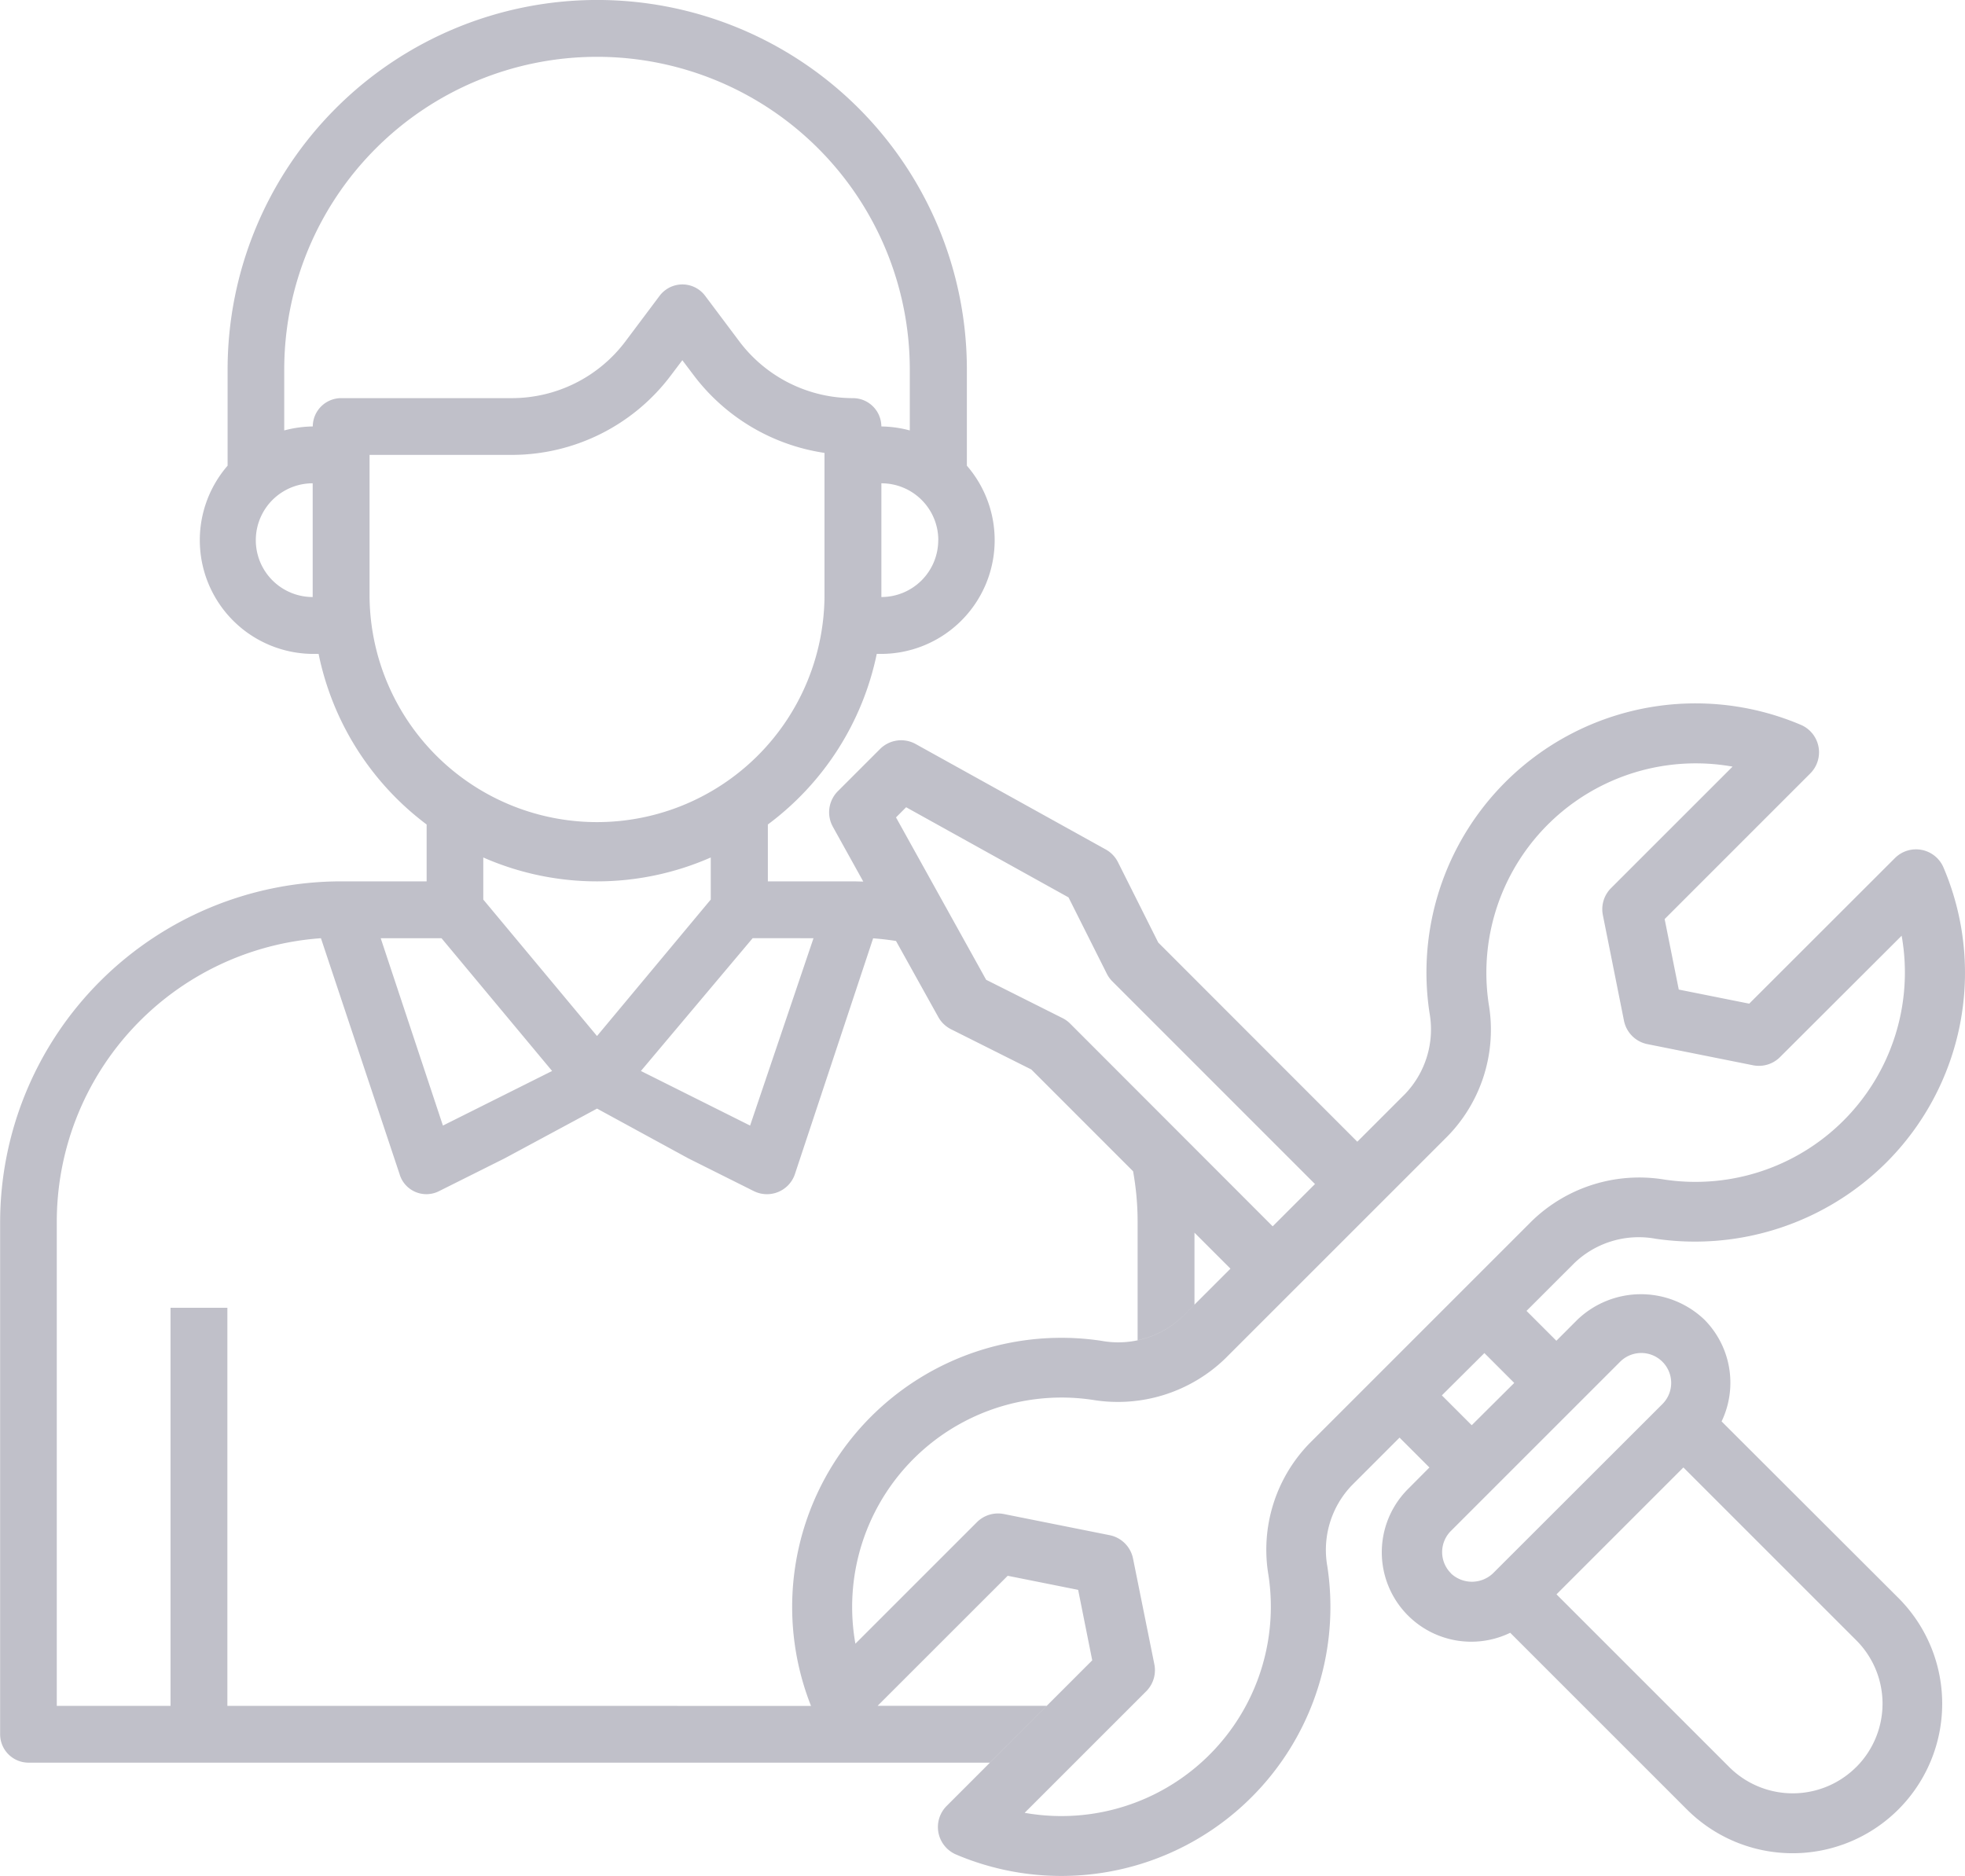 <?xml version="1.0" encoding="UTF-8"?> <svg xmlns="http://www.w3.org/2000/svg" width="78.97" height="75.404" viewBox="0 0 78.97 75.404"><path d="M1274.508,3288.128a3.6,3.6,0,0,0-.692-4.091,3.693,3.693,0,0,0-5.1,0l-.848.849-1.2-1.2,1.923-1.922a3.737,3.737,0,0,1,3.265-.978,10.9,10.9,0,0,0,9.259-3.05,10.783,10.783,0,0,0,2.313-11.866,1.2,1.2,0,0,0-1.956-.382l-5.854,5.849-2.831-.566-.568-2.833,5.849-5.85a1.2,1.2,0,0,0-.382-1.96,10.814,10.814,0,0,0-14.917,11.575,3.753,3.753,0,0,1-.979,3.261l-1.922,1.922-8-8.006-1.617-3.226a1.206,1.206,0,0,0-.49-.513l-7.64-4.238a1.2,1.2,0,0,0-1.434.2l-1.694,1.694a1.2,1.2,0,0,0-.2,1.433l1.221,2.2c-.135,0-.271-.008-.407-.008h-3.428v-2.286a11.427,11.427,0,0,0,4.376-6.856h.194a4.571,4.571,0,0,0,3.428-7.565v-3.863a14.855,14.855,0,0,0-29.71,0v3.863a4.571,4.571,0,0,0,3.428,7.565h.229a11.426,11.426,0,0,0,4.342,6.856v2.286h-3.428a13.713,13.713,0,0,0-13.713,13.712V3300.7a1.142,1.142,0,0,0,1.143,1.143H1245.1l2.285-2.285h-6.795l5.228-5.226,2.831.566.566,2.832-5.849,5.851a1.2,1.2,0,0,0,.382,1.956,10.814,10.814,0,0,0,14.917-11.575,3.752,3.752,0,0,1,.979-3.261l1.922-1.922,1.2,1.2-.847.852a3.595,3.595,0,0,0,4.094,5.792l7.1,7.1a6.008,6.008,0,0,0,8.5-8.5Zm-32.772-24.685,6.526,3.623,1.539,3.067a1.166,1.166,0,0,0,.225.311l8.141,8.143-1.7,1.7-8.137-8.145a1.187,1.187,0,0,0-.31-.225l-3.068-1.539-3.623-6.527Zm-3.723,5.264-2.548,7.53-4.388-2.194,4.491-5.337Zm-8.7,3.931-4.571-5.485v-1.691a11.362,11.362,0,0,0,9.142,0v1.691Zm13.713-19.929a2.285,2.285,0,0,1-2.285,2.285v-4.571A2.285,2.285,0,0,1,1243.029,3252.709Zm-25.14,2.285a2.285,2.285,0,0,1,0-4.571Zm0-6.856h0a4.681,4.681,0,0,0-1.143.16v-2.446a12.57,12.57,0,0,1,25.14,0v2.446a4.681,4.681,0,0,0-1.143-.16A1.143,1.143,0,0,0,1239.6,3247a5.713,5.713,0,0,1-4.571-2.285l-1.371-1.828a1.142,1.142,0,0,0-1.6-.228,1.124,1.124,0,0,0-.229.228l-1.371,1.828a5.714,5.714,0,0,1-4.571,2.285h-6.856A1.143,1.143,0,0,0,1217.89,3248.138Zm2.286,6.856v-5.713h5.713a8,8,0,0,0,6.4-3.2l.457-.605.457.605a8.07,8.07,0,0,0,5.256,3.12v5.793a9.142,9.142,0,0,1-18.283,0Zm2.891,13.713,4.445,5.336-4.388,2.194-2.5-7.53Zm9.473,30.853h-18.078v-16h-2.285v16h-4.571v-19.426a11.427,11.427,0,0,1,10.616-11.427l3.154,9.462a1.124,1.124,0,0,0,1.6.7l2.628-1.314,3.714-2,3.668,2,2.628,1.314a1.186,1.186,0,0,0,1.646-.651l3.154-9.507q.463.035.919.107l1.7,3.057a1.2,1.2,0,0,0,.512.491l3.227,1.618,4.089,4.09a11.478,11.478,0,0,1,.182,2.063v4.728a3.74,3.74,0,0,0,1.809-.957l.476-.476v-2.89l1.446,1.446-1.922,1.922a3.737,3.737,0,0,1-3.265.978,10.818,10.818,0,0,0-11.67,14.674h-5.374ZM1257.956,3289a6.127,6.127,0,0,0-1.657,5.317,8.417,8.417,0,0,1-9.8,9.542l4.885-4.884a1.2,1.2,0,0,0,.328-1.082l-.856-4.247a1.2,1.2,0,0,0-.947-.947l-4.247-.849a1.2,1.2,0,0,0-1.081.328l-4.884,4.884a8.417,8.417,0,0,1,9.537-9.8,6.208,6.208,0,0,0,5.32-1.656l8.938-8.937a6.129,6.129,0,0,0,1.657-5.318,8.416,8.416,0,0,1,9.8-9.541l-4.885,4.884a1.2,1.2,0,0,0-.328,1.081l.849,4.248a1.2,1.2,0,0,0,.942.941l4.247.85a1.2,1.2,0,0,0,1.081-.328l4.889-4.879a8.417,8.417,0,0,1-9.537,9.8,6.2,6.2,0,0,0-5.32,1.662Zm7.019-3.619,1.2,1.2-1.709,1.7-1.2-1.2Zm.349,8.849a1.229,1.229,0,0,1-1.7,0h.006a1.2,1.2,0,0,1,0-1.7l6.8-6.8a1.2,1.2,0,1,1,1.7,1.7Zm14.592,7.791h0a3.61,3.61,0,0,1-5.1,0l-6.943-6.943,5.1-5.1,6.943,6.943A3.6,3.6,0,0,1,1279.915,3302.024Z" transform="translate(-1205.32 -3230.998)" fill="#c0c0c9"></path></svg> 